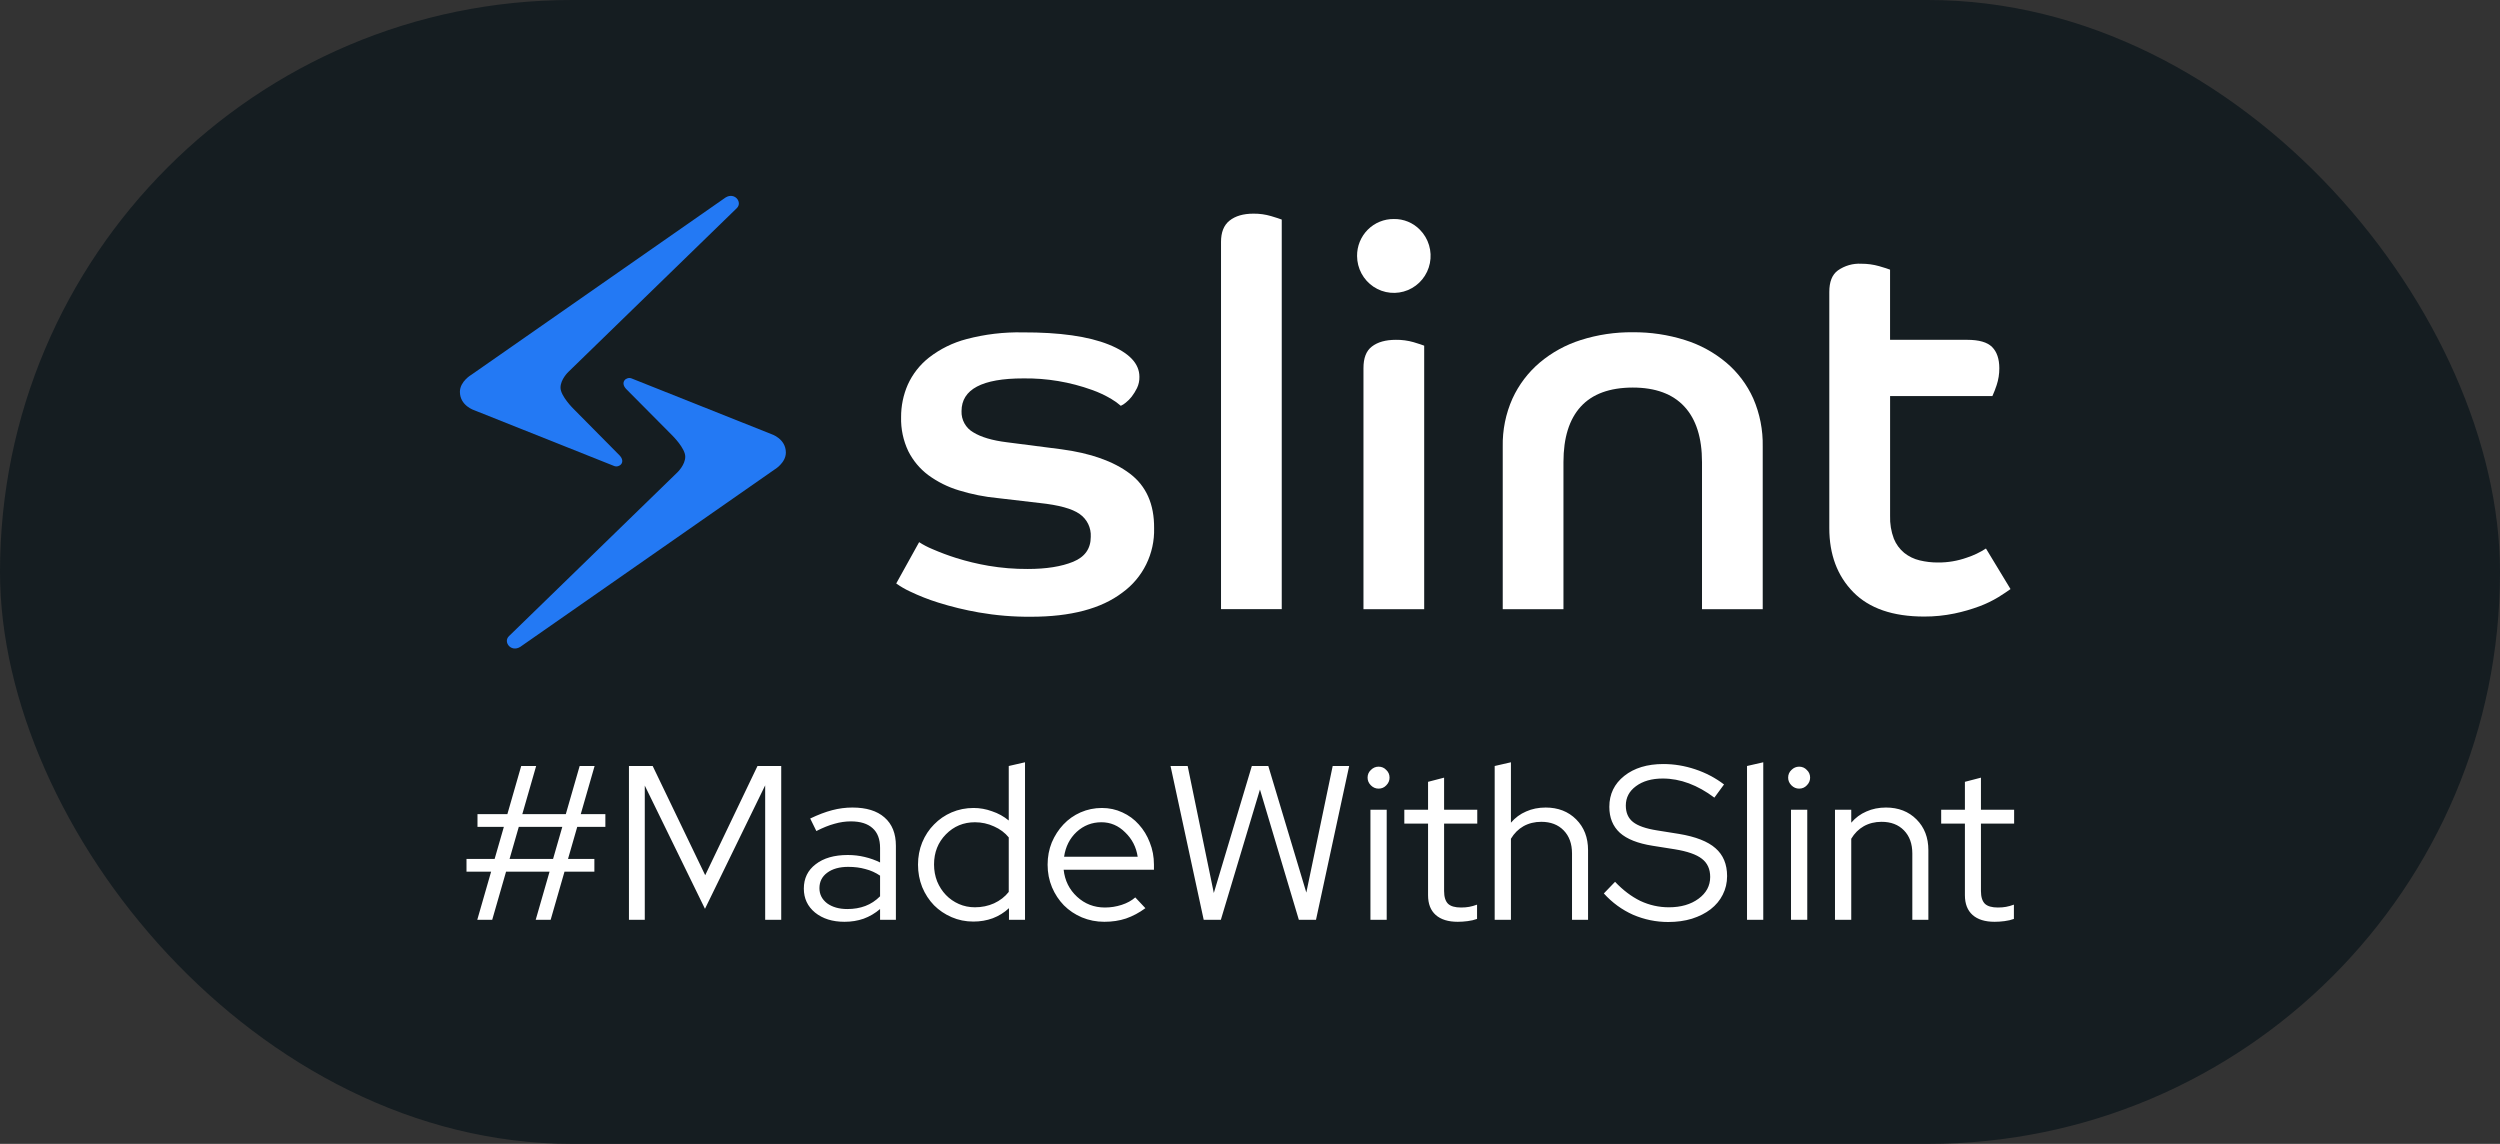 <svg width="212" height="97" viewBox="0 0 212 97" fill="none" xmlns="http://www.w3.org/2000/svg">
<rect x="0" y="0" width="212" height="97" fill="#333333" stroke="none"/>
<rect width="212" height="97" rx="48.5" fill="#151D21"/>
<path d="M44.116 54.857L65.668 39.826C65.668 39.826 66.641 39.264 66.641 38.377C66.641 37.195 65.411 36.811 65.411 36.811L53.554 32.089C53.131 31.922 52.549 32.389 53.094 32.983L57.019 36.936C57.019 36.936 58.11 38.014 58.11 38.721C58.11 39.428 57.44 40.059 57.44 40.059L43.157 53.948C42.648 54.442 43.335 55.338 44.116 54.857Z" fill="#2379F4"/>
<path d="M61.525 16.75L39.973 31.779C39.973 31.779 39 32.341 39 33.228C39 34.41 40.23 34.794 40.23 34.794L52.087 39.519C52.51 39.683 53.094 39.215 52.547 38.625L48.621 34.658C48.621 34.658 47.531 33.582 47.531 32.873C47.531 32.163 48.2 31.535 48.2 31.535L62.475 17.657C62.992 17.163 62.308 16.267 61.525 16.75Z" fill="#2379F4"/>
<path d="M95.816 40.165C94.429 39.117 92.485 38.427 89.985 38.096L85.378 37.503C84.141 37.35 83.193 37.069 82.532 36.66C82.218 36.481 81.96 36.219 81.785 35.903C81.609 35.586 81.524 35.227 81.538 34.865C81.538 33.013 83.284 32.087 86.777 32.089C88.763 32.061 90.738 32.392 92.608 33.067C93.182 33.27 93.734 33.53 94.257 33.843C94.536 34.008 94.8 34.199 95.045 34.412C95.193 34.346 95.331 34.259 95.454 34.153C95.646 34.003 95.818 33.829 95.968 33.636C96.142 33.408 96.293 33.164 96.419 32.907C96.561 32.609 96.63 32.282 96.622 31.952C96.622 30.829 95.757 29.919 94.026 29.22C92.294 28.522 89.862 28.177 86.729 28.186C85.121 28.153 83.517 28.344 81.962 28.755C80.805 29.056 79.722 29.59 78.776 30.325C78.002 30.934 77.386 31.722 76.979 32.622C76.601 33.489 76.408 34.427 76.413 35.374C76.386 36.373 76.596 37.363 77.025 38.264C77.426 39.062 78.005 39.755 78.718 40.289C79.505 40.866 80.384 41.303 81.317 41.583C82.398 41.916 83.511 42.138 84.638 42.242L88.162 42.654C89.788 42.826 90.918 43.136 91.55 43.585C91.859 43.798 92.109 44.089 92.275 44.427C92.441 44.766 92.517 45.142 92.497 45.52C92.497 46.522 92.001 47.227 91.008 47.636C90.015 48.044 88.73 48.249 87.155 48.249C86.036 48.255 84.919 48.164 83.816 47.977C82.892 47.818 81.979 47.598 81.083 47.317C80.4 47.102 79.729 46.851 79.072 46.565C78.678 46.403 78.3 46.206 77.942 45.975L76 49.477C76.369 49.742 76.762 49.971 77.174 50.16C77.942 50.528 78.735 50.84 79.547 51.094C80.679 51.45 81.833 51.73 83.002 51.935C84.464 52.19 85.946 52.312 87.43 52.3C90.801 52.3 93.384 51.617 95.179 50.251C96.036 49.631 96.73 48.81 97.198 47.858C97.667 46.906 97.897 45.852 97.868 44.79C97.885 42.755 97.201 41.214 95.816 40.165Z" fill="white"/>
<path d="M106.298 18.118C105.425 18.118 104.757 18.317 104.264 18.71C103.771 19.103 103.542 19.711 103.542 20.521V51.656H108.692V18.62C108.54 18.56 108.24 18.459 107.788 18.325C107.304 18.183 106.802 18.113 106.298 18.118Z" fill="white"/>
<path d="M118.198 18.573C117.787 18.568 117.379 18.646 116.999 18.802C116.618 18.958 116.273 19.189 115.982 19.482C115.692 19.775 115.462 20.123 115.307 20.506C115.152 20.889 115.075 21.3 115.08 21.713C115.082 22.229 115.211 22.736 115.454 23.189C115.697 23.643 116.047 24.029 116.473 24.314C116.9 24.599 117.389 24.774 117.899 24.823C118.408 24.873 118.921 24.795 119.394 24.598C119.867 24.4 120.284 24.088 120.608 23.69C120.933 23.291 121.155 22.819 121.255 22.313C121.356 21.808 121.331 21.285 121.183 20.792C121.036 20.299 120.77 19.849 120.409 19.484C120.122 19.188 119.777 18.955 119.397 18.798C119.017 18.641 118.609 18.565 118.198 18.573V18.573Z" fill="white"/>
<path d="M118.37 28.817C117.497 28.817 116.829 29.008 116.336 29.386C115.843 29.764 115.622 30.369 115.622 31.223V51.658H120.771V29.313C120.62 29.251 120.319 29.153 119.867 29.016C119.38 28.877 118.876 28.81 118.37 28.817Z" fill="white"/>
<path d="M146.384 30.747C145.354 29.883 144.164 29.233 142.884 28.835C141.451 28.384 139.957 28.161 138.456 28.175C136.962 28.16 135.475 28.382 134.051 28.835C132.777 29.237 131.595 29.886 130.57 30.747C129.588 31.58 128.799 32.62 128.259 33.794C127.687 35.074 127.405 36.467 127.432 37.87V51.658H132.581V39.19C132.581 37.12 133.071 35.55 134.051 34.479C135.03 33.408 136.498 32.87 138.456 32.865C140.382 32.865 141.842 33.403 142.837 34.479C143.832 35.555 144.33 37.126 144.33 39.19V51.658H149.479V37.87C149.507 36.469 149.234 35.079 148.678 33.794C148.15 32.618 147.366 31.576 146.384 30.747V30.747Z" fill="white"/>
<path d="M168.409 46.513C167.903 46.842 167.357 47.102 166.783 47.289C166.001 47.567 165.176 47.706 164.346 47.7C163.821 47.703 163.298 47.642 162.787 47.519C162.309 47.407 161.862 47.189 161.477 46.883C161.087 46.561 160.784 46.146 160.596 45.675C160.365 45.058 160.258 44.401 160.28 43.742V33.589H168.954C169.092 33.286 169.213 32.975 169.316 32.658C169.469 32.195 169.546 31.71 169.542 31.223C169.542 30.446 169.339 29.836 168.931 29.427C168.522 29.018 167.821 28.817 166.827 28.817H160.277V22.867C160.126 22.805 159.818 22.707 159.35 22.57C158.858 22.431 158.349 22.362 157.837 22.365C157.13 22.325 156.43 22.526 155.849 22.934C155.356 23.299 155.125 23.902 155.125 24.763V44.782C155.125 47.024 155.803 48.835 157.159 50.215C158.515 51.594 160.519 52.284 163.17 52.284C164.032 52.287 164.893 52.2 165.738 52.025C166.46 51.875 167.17 51.67 167.862 51.412C168.419 51.204 168.956 50.944 169.465 50.636C169.902 50.362 170.244 50.134 170.492 49.953L168.409 46.513Z" fill="white"/>
<path d="M40.472 78L41.646 73.919H39.559V72.839H41.944L42.727 70.118H40.491V69.038H43.025L44.198 64.957H45.465L44.292 69.038H47.981L49.155 64.957H50.422L49.248 69.038H51.335V70.118H48.95L48.167 72.839H50.403V73.919H47.869L46.695 78H45.428L46.602 73.919H42.913L41.739 78H40.472ZM43.211 72.839H46.9L47.683 70.118H43.993L43.211 72.839ZM59.782 77.068L54.677 66.616V78H53.335V64.957H55.348L59.801 74.218L64.235 64.957H66.248V78H64.887V66.597L59.782 77.068ZM71.612 78.168C70.594 78.168 69.761 77.907 69.115 77.385C68.482 76.863 68.165 76.186 68.165 75.354C68.165 74.485 68.501 73.795 69.171 73.286C69.842 72.764 70.749 72.504 71.892 72.504C72.388 72.504 72.867 72.559 73.326 72.671C73.798 72.783 74.233 72.938 74.63 73.137V71.907C74.63 71.162 74.419 70.603 73.997 70.23C73.575 69.845 72.96 69.653 72.152 69.653C71.693 69.653 71.227 69.721 70.755 69.858C70.295 69.982 69.786 70.187 69.227 70.472L68.706 69.41C69.376 69.088 69.997 68.852 70.569 68.703C71.14 68.553 71.712 68.479 72.283 68.479C73.463 68.479 74.37 68.758 75.003 69.317C75.649 69.876 75.972 70.677 75.972 71.721V78H74.63V77.087C74.208 77.447 73.742 77.721 73.233 77.907C72.736 78.081 72.196 78.168 71.612 78.168ZM69.488 75.317C69.488 75.839 69.705 76.267 70.14 76.603C70.587 76.925 71.159 77.087 71.854 77.087C72.413 77.087 72.923 77 73.382 76.826C73.842 76.652 74.258 76.379 74.63 76.006V74.255C74.246 73.994 73.829 73.808 73.382 73.696C72.947 73.572 72.463 73.51 71.929 73.51C71.184 73.51 70.587 73.677 70.14 74.013C69.705 74.336 69.488 74.77 69.488 75.317ZM85.561 78V77.013C85.163 77.385 84.704 77.671 84.182 77.87C83.673 78.056 83.126 78.149 82.542 78.149C81.884 78.149 81.269 78.025 80.698 77.776C80.126 77.528 79.629 77.193 79.207 76.77C78.785 76.335 78.449 75.82 78.201 75.224C77.965 74.627 77.847 73.994 77.847 73.323C77.847 72.653 77.965 72.025 78.201 71.441C78.449 70.845 78.785 70.336 79.207 69.914C79.629 69.479 80.126 69.137 80.698 68.889C81.281 68.64 81.903 68.516 82.561 68.516C83.095 68.516 83.617 68.609 84.126 68.796C84.648 68.969 85.12 69.23 85.542 69.578V64.957L86.921 64.641V78H85.561ZM79.207 73.305C79.207 73.814 79.294 74.292 79.468 74.739C79.654 75.186 79.903 75.572 80.213 75.894C80.524 76.218 80.89 76.472 81.312 76.659C81.735 76.845 82.188 76.938 82.673 76.938C83.257 76.938 83.797 76.826 84.294 76.603C84.803 76.367 85.219 76.044 85.542 75.634V71.013C85.219 70.615 84.803 70.305 84.294 70.081C83.784 69.845 83.244 69.727 82.673 69.727C81.704 69.727 80.884 70.069 80.213 70.752C79.543 71.435 79.207 72.286 79.207 73.305ZM97.129 77.013C96.607 77.398 96.06 77.689 95.489 77.888C94.93 78.075 94.315 78.168 93.644 78.168C92.974 78.168 92.34 78.043 91.744 77.795C91.16 77.547 90.651 77.205 90.216 76.77C89.794 76.335 89.458 75.826 89.21 75.242C88.961 74.646 88.837 74.007 88.837 73.323C88.837 72.653 88.955 72.025 89.191 71.441C89.439 70.858 89.769 70.348 90.179 69.914C90.588 69.479 91.073 69.137 91.632 68.889C92.203 68.64 92.806 68.516 93.439 68.516C94.06 68.516 94.638 68.64 95.172 68.889C95.719 69.137 96.184 69.479 96.57 69.914C96.967 70.348 97.278 70.858 97.501 71.441C97.737 72.025 97.855 72.653 97.855 73.323V73.752H90.197C90.297 74.671 90.675 75.435 91.334 76.044C91.992 76.652 92.781 76.957 93.7 76.957C94.185 76.957 94.657 76.882 95.116 76.733C95.576 76.584 95.961 76.373 96.271 76.1L97.129 77.013ZM93.402 69.727C92.595 69.727 91.893 70.001 91.297 70.547C90.713 71.094 90.359 71.795 90.234 72.653H96.476C96.352 71.833 95.998 71.143 95.414 70.584C94.843 70.013 94.172 69.727 93.402 69.727ZM103.528 78H102.074L99.261 64.957H100.714L102.932 75.727L106.155 64.957H107.552L110.776 75.69L113.012 64.957H114.409L111.596 78H110.142L106.844 66.951L103.528 78ZM116.903 66.876C116.654 66.876 116.437 66.783 116.251 66.597C116.064 66.411 115.971 66.193 115.971 65.945C115.971 65.684 116.064 65.467 116.251 65.293C116.437 65.106 116.654 65.013 116.903 65.013C117.164 65.013 117.381 65.106 117.555 65.293C117.741 65.467 117.834 65.684 117.834 65.945C117.834 66.193 117.741 66.411 117.555 66.597C117.381 66.783 117.164 66.876 116.903 66.876ZM117.592 68.665V78H116.213V68.665H117.592ZM121.099 75.913V69.839H119.086V68.665H121.099V66.299L122.459 65.945V68.665H125.272V69.839H122.459V75.559C122.459 76.056 122.571 76.416 122.794 76.64C123.018 76.851 123.384 76.957 123.894 76.957C124.154 76.957 124.384 76.938 124.583 76.901C124.794 76.863 125.018 76.801 125.254 76.714V77.925C125.018 78.012 124.751 78.075 124.452 78.112C124.167 78.149 123.887 78.168 123.614 78.168C122.807 78.168 122.186 77.975 121.751 77.59C121.316 77.205 121.099 76.646 121.099 75.913ZM126.749 78V64.957L128.127 64.641V69.764C128.488 69.342 128.916 69.025 129.413 68.814C129.91 68.591 130.463 68.479 131.071 68.479C132.127 68.479 132.99 68.814 133.661 69.485C134.332 70.156 134.667 71.025 134.667 72.094V78H133.307V72.373C133.307 71.553 133.071 70.901 132.599 70.417C132.127 69.932 131.494 69.69 130.699 69.69C130.14 69.69 129.637 69.814 129.189 70.063C128.755 70.311 128.401 70.665 128.127 71.125V78H126.749ZM136.006 75.764L136.956 74.777C137.627 75.485 138.341 76.025 139.099 76.398C139.869 76.758 140.676 76.938 141.521 76.938C142.539 76.938 143.378 76.696 144.036 76.211C144.695 75.727 145.024 75.112 145.024 74.367C145.024 73.696 144.788 73.18 144.316 72.82C143.856 72.46 143.092 72.193 142.024 72.019L140.142 71.721C138.887 71.522 137.962 71.156 137.366 70.622C136.77 70.075 136.471 69.342 136.471 68.423C136.471 67.342 136.894 66.467 137.738 65.796C138.583 65.125 139.689 64.79 141.055 64.79C141.962 64.79 142.862 64.939 143.757 65.237C144.651 65.535 145.465 65.963 146.198 66.522L145.378 67.64C144.67 67.106 143.949 66.703 143.216 66.429C142.484 66.156 141.744 66.019 140.999 66.019C140.068 66.019 139.31 66.237 138.726 66.671C138.155 67.094 137.869 67.64 137.869 68.311C137.869 68.92 138.074 69.386 138.484 69.709C138.894 70.032 139.571 70.268 140.515 70.417L142.378 70.715C143.794 70.951 144.825 71.355 145.471 71.926C146.129 72.497 146.458 73.286 146.458 74.292C146.458 74.864 146.334 75.391 146.086 75.876C145.85 76.348 145.508 76.758 145.061 77.106C144.626 77.441 144.098 77.708 143.477 77.907C142.869 78.093 142.198 78.186 141.465 78.186C140.434 78.186 139.44 77.981 138.484 77.572C137.54 77.149 136.714 76.547 136.006 75.764ZM149.525 64.641V78H148.147V64.957L149.525 64.641ZM152.566 66.876C152.318 66.876 152.1 66.783 151.914 66.597C151.728 66.411 151.635 66.193 151.635 65.945C151.635 65.684 151.728 65.467 151.914 65.293C152.1 65.106 152.318 65.013 152.566 65.013C152.827 65.013 153.044 65.106 153.218 65.293C153.405 65.467 153.498 65.684 153.498 65.945C153.498 66.193 153.405 66.411 153.218 66.597C153.044 66.783 152.827 66.876 152.566 66.876ZM153.256 68.665V78H151.877V68.665H153.256ZM155.607 78V68.665H156.986V69.764C157.346 69.342 157.774 69.025 158.271 68.814C158.768 68.591 159.321 68.479 159.93 68.479C160.985 68.479 161.849 68.814 162.519 69.485C163.19 70.156 163.526 71.025 163.526 72.094V78H162.165V72.373C162.165 71.553 161.929 70.901 161.457 70.417C160.985 69.932 160.352 69.69 159.557 69.69C158.998 69.69 158.495 69.814 158.048 70.063C157.613 70.311 157.259 70.665 156.986 71.125V78H155.607ZM166.624 75.913V69.839H164.612V68.665H166.624V66.299L167.984 65.945V68.665H170.798V69.839H167.984V75.559C167.984 76.056 168.096 76.416 168.32 76.64C168.543 76.851 168.91 76.957 169.419 76.957C169.68 76.957 169.91 76.938 170.108 76.901C170.32 76.863 170.543 76.801 170.779 76.714V77.925C170.543 78.012 170.276 78.075 169.978 78.112C169.692 78.149 169.413 78.168 169.139 78.168C168.332 78.168 167.711 77.975 167.276 77.59C166.842 77.205 166.624 76.646 166.624 75.913Z" fill="white"/>
</svg>
